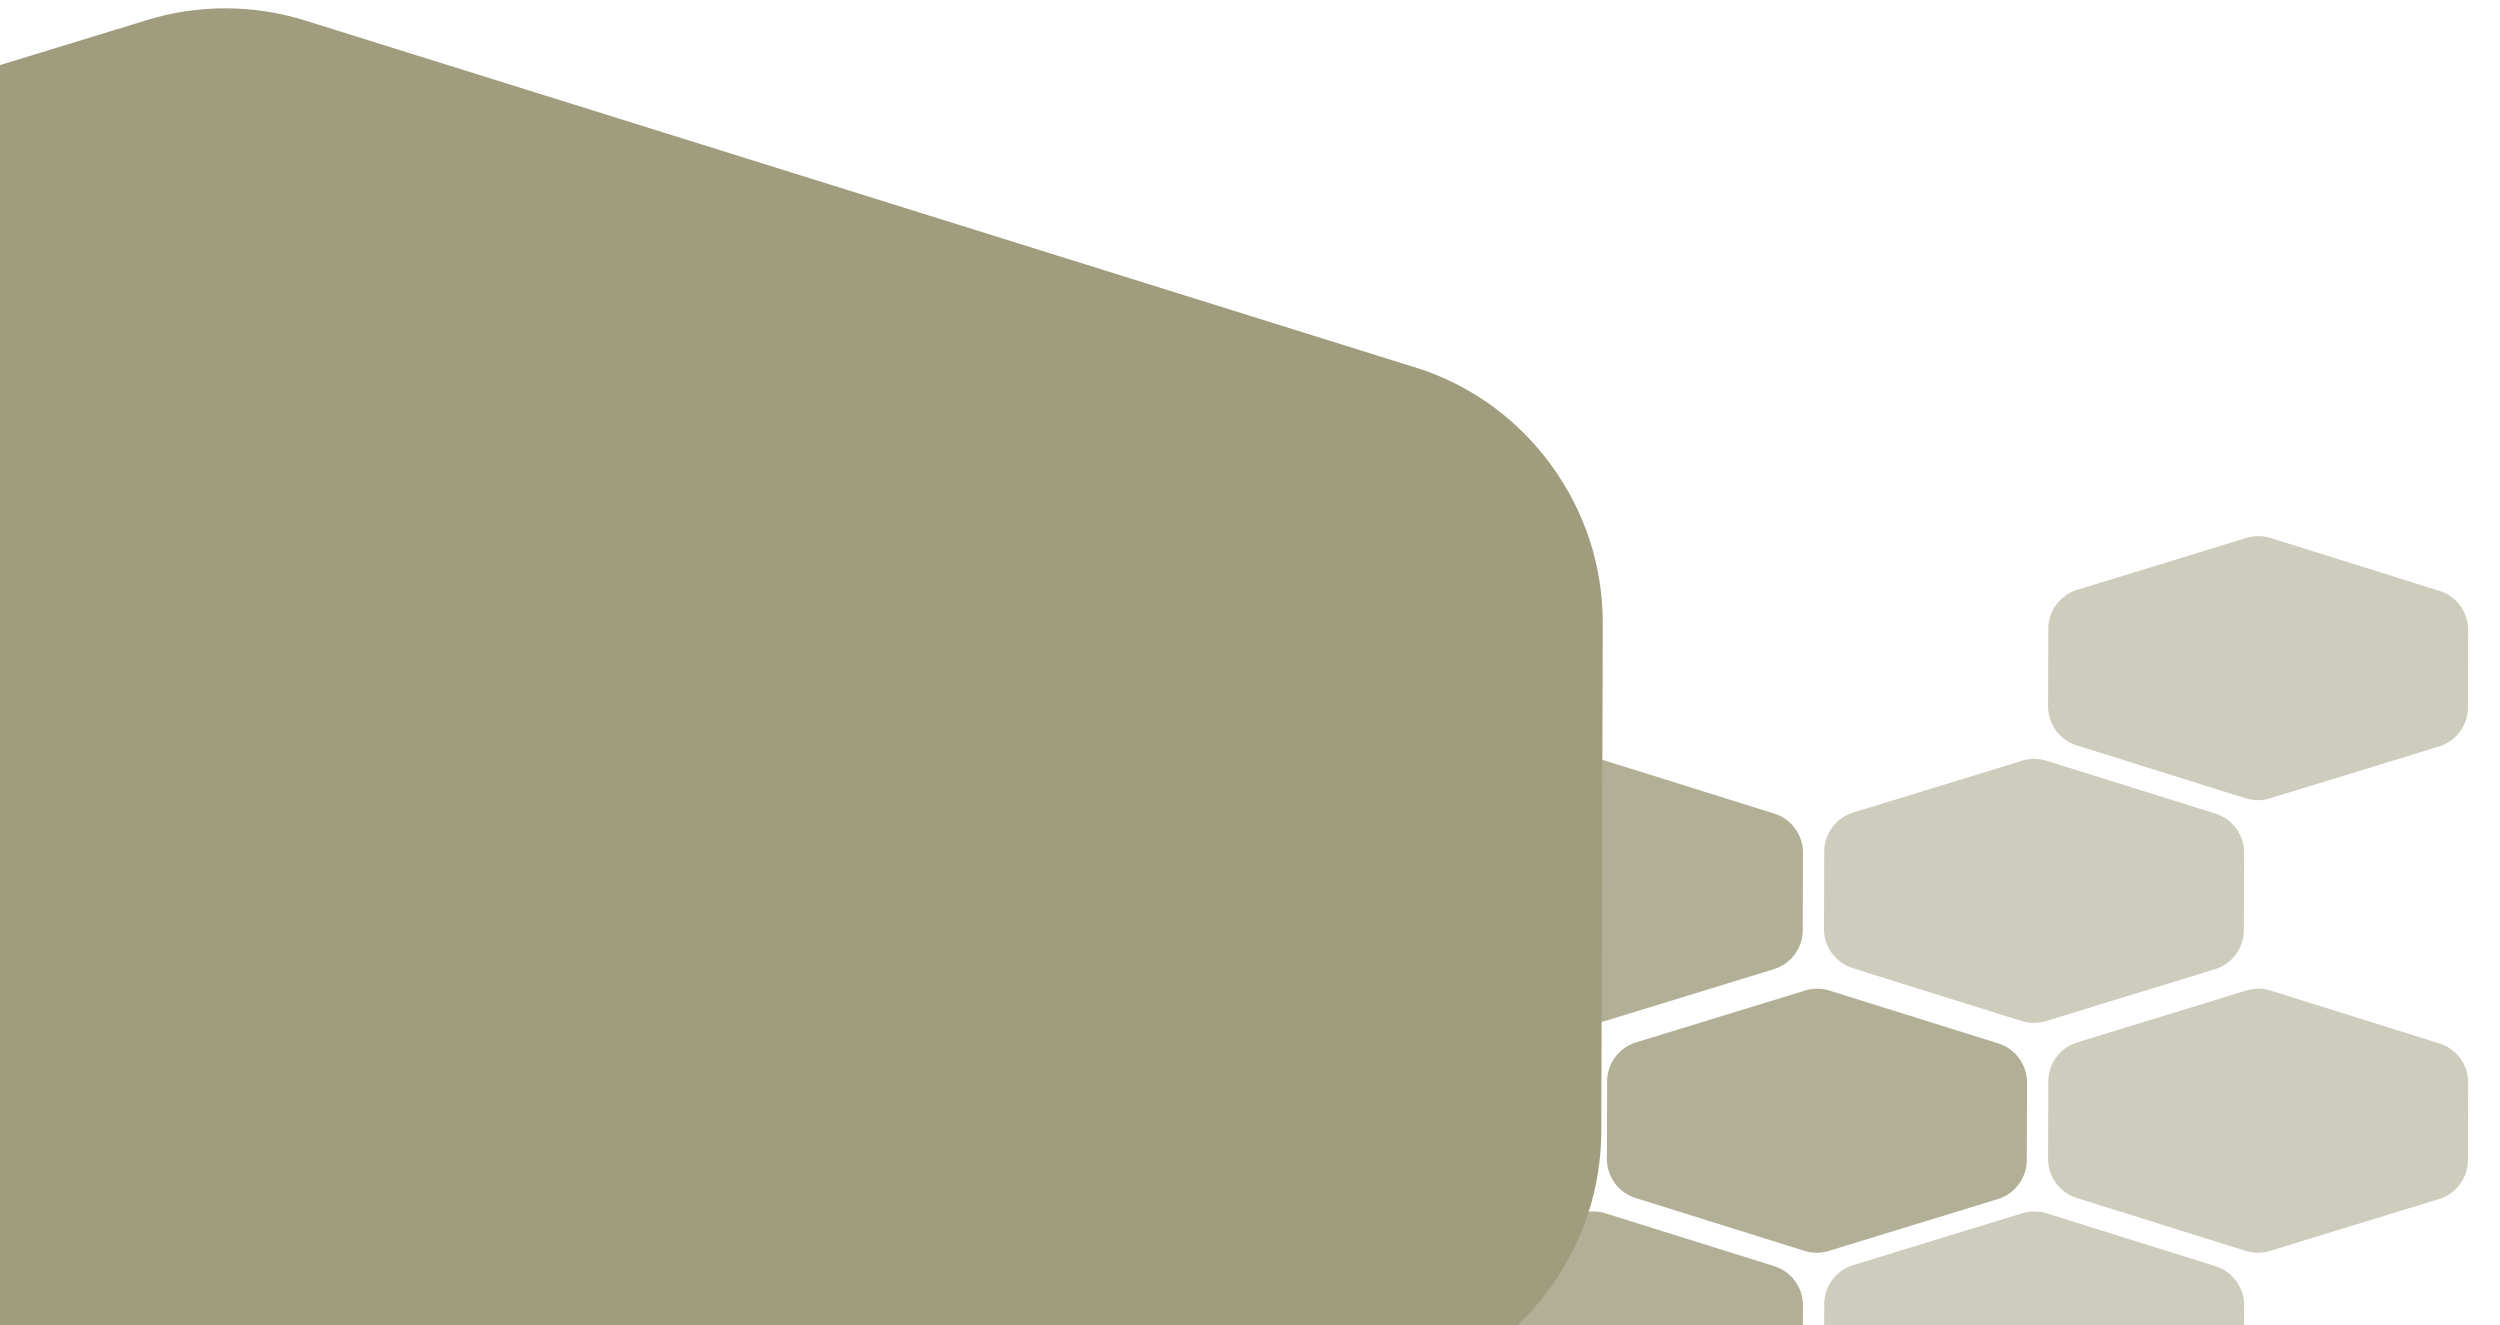 <svg width="900" height="477" viewBox="0 0 900 477" fill="none" xmlns="http://www.w3.org/2000/svg">
<g clip-path="url(#clip0_120_3182)">
<path d="M479.925 455.825L419.097 436.78C417.679 436.334 416.208 436.109 414.72 436.109C413.232 436.109 411.814 436.323 410.423 436.753L349.483 455.444C346.46 456.373 343.864 458.208 341.981 460.758C340.092 463.303 339.091 466.325 339.08 469.497L339 497.341C338.989 500.513 339.974 503.541 341.847 506.101C343.72 508.662 346.299 510.514 349.323 511.459L410.15 530.504C411.568 530.95 413.045 531.175 414.527 531.175C416.01 531.175 417.433 530.96 418.824 530.531L479.764 511.84C482.788 510.911 485.383 509.075 487.267 506.525C489.15 503.976 490.151 500.953 490.162 497.781L490.242 469.937C490.253 466.765 489.268 463.737 487.395 461.177C485.527 458.616 482.943 456.765 479.925 455.82V455.825Z" fill="#9F9D7D"/>
<path d="M560.587 375.643L499.76 356.598C498.342 356.152 496.87 355.927 495.382 355.927C493.895 355.927 492.477 356.141 491.085 356.571L430.146 375.262C427.122 376.191 424.527 378.026 422.643 380.576C420.754 383.121 419.753 386.143 419.743 389.315L419.662 417.159C419.652 420.331 420.636 423.359 422.509 425.919C424.382 428.48 426.962 430.332 429.985 431.276L490.812 450.322C492.231 450.767 493.707 450.993 495.19 450.993C496.672 450.993 498.095 450.778 499.487 450.349L560.427 431.658C563.45 430.729 566.045 428.893 567.929 426.343C569.813 423.794 570.813 420.771 570.824 417.599L570.904 389.755C570.915 386.583 569.93 383.555 568.057 380.995C566.19 378.434 563.605 376.582 560.587 375.638V375.643Z" fill="#9F9D7D"/>
<path d="M479.925 292.899L419.097 273.853C417.679 273.408 416.208 273.182 414.72 273.182C413.232 273.182 411.814 273.397 410.423 273.827L349.483 292.518C346.46 293.446 343.864 295.282 341.981 297.832C340.092 300.376 339.091 303.399 339.08 306.571L339 334.415C338.989 337.587 339.974 340.615 341.847 343.175C343.72 345.736 346.299 347.588 349.323 348.532L410.15 367.578C411.568 368.023 413.045 368.249 414.527 368.249C416.01 368.249 417.433 368.034 418.824 367.605L479.764 348.913C482.788 347.985 485.383 346.149 487.267 343.599C489.15 341.049 490.151 338.027 490.162 334.855L490.242 307.011C490.253 303.839 489.268 300.811 487.395 298.251C485.527 295.69 482.943 293.838 479.925 292.893V292.899Z" fill="#9F9D7D"/>
<path d="M560.587 212.716L499.76 193.671C498.342 193.225 496.87 193 495.382 193C493.895 193 492.477 193.215 491.085 193.644L430.146 212.335C427.122 213.264 424.527 215.1 422.643 217.65C420.754 220.194 419.753 223.216 419.743 226.389L419.662 254.232C419.652 257.405 420.636 260.432 422.509 262.993C424.382 265.553 426.962 267.405 429.985 268.35L490.812 287.395C492.231 287.841 493.707 288.066 495.19 288.066C496.672 288.066 498.095 287.852 499.487 287.422L560.427 268.731C563.45 267.802 566.045 265.967 567.929 263.417C569.813 260.867 570.813 257.845 570.824 254.672L570.904 226.829C570.915 223.656 569.93 220.629 568.057 218.068C566.19 215.508 563.605 213.656 560.587 212.711V212.716Z" fill="#9F9D7D"/>
<path d="M479.925 455.825L419.097 436.78C417.679 436.334 416.208 436.109 414.72 436.109C413.232 436.109 411.814 436.323 410.423 436.753L349.483 455.444C346.46 456.373 343.864 458.208 341.981 460.758C340.092 463.303 339.091 466.325 339.08 469.497L339 497.341C338.989 500.513 339.974 503.541 341.847 506.101C343.72 508.662 346.299 510.514 349.323 511.459L410.15 530.504C411.568 530.95 413.045 531.175 414.527 531.175C416.01 531.175 417.433 530.96 418.824 530.531L479.764 511.84C482.788 510.911 485.383 509.075 487.267 506.525C489.15 503.976 490.151 500.953 490.162 497.781L490.242 469.937C490.253 466.765 489.268 463.737 487.395 461.177C485.527 458.616 482.943 456.765 479.925 455.82V455.825Z" fill="#9F9D7D"/>
<path d="M560.587 375.643L499.76 356.598C498.342 356.152 496.87 355.927 495.382 355.927C493.895 355.927 492.477 356.141 491.085 356.571L430.146 375.262C427.122 376.191 424.527 378.026 422.643 380.576C420.754 383.121 419.753 386.143 419.743 389.315L419.662 417.159C419.652 420.331 420.636 423.359 422.509 425.919C424.382 428.48 426.962 430.332 429.985 431.276L490.812 450.322C492.231 450.767 493.707 450.993 495.19 450.993C496.672 450.993 498.095 450.778 499.487 450.349L560.427 431.658C563.45 430.729 566.045 428.893 567.929 426.343C569.813 423.794 570.813 420.771 570.824 417.599L570.904 389.755C570.915 386.583 569.93 383.555 568.057 380.995C566.19 378.434 563.605 376.582 560.587 375.638V375.643Z" fill="#9F9D7D"/>
<path d="M479.925 292.899L419.097 273.853C417.679 273.408 416.208 273.182 414.72 273.182C413.232 273.182 411.814 273.397 410.423 273.827L349.483 292.518C346.46 293.446 343.864 295.282 341.981 297.832C340.092 300.376 339.091 303.399 339.08 306.571L339 334.415C338.989 337.587 339.974 340.615 341.847 343.175C343.72 345.736 346.299 347.588 349.323 348.532L410.15 367.578C411.568 368.023 413.045 368.249 414.527 368.249C416.01 368.249 417.433 368.034 418.824 367.605L479.764 348.913C482.788 347.985 485.383 346.149 487.267 343.599C489.15 341.049 490.151 338.027 490.162 334.855L490.242 307.011C490.253 303.839 489.268 300.811 487.395 298.251C485.527 295.69 482.943 293.838 479.925 292.893V292.899Z" fill="#9F9D7D"/>
<path d="M560.587 212.716L499.76 193.671C498.342 193.225 496.87 193 495.382 193C493.895 193 492.477 193.215 491.085 193.644L430.146 212.335C427.122 213.264 424.527 215.1 422.643 217.65C420.754 220.194 419.753 223.216 419.743 226.389L419.662 254.232C419.652 257.405 420.636 260.432 422.509 262.993C424.382 265.553 426.962 267.405 429.985 268.35L490.812 287.395C492.231 287.841 493.707 288.066 495.19 288.066C496.672 288.066 498.095 287.852 499.487 287.422L560.427 268.731C563.45 267.802 566.045 265.967 567.929 263.417C569.813 260.867 570.813 257.845 570.824 254.672L570.904 226.829C570.915 223.656 569.93 220.629 568.057 218.068C566.19 215.508 563.605 213.656 560.587 212.711V212.716Z" fill="#9F9D7D"/>
<path d="M638.744 455.825L577.916 436.78C576.498 436.334 575.027 436.109 573.539 436.109C572.051 436.109 570.633 436.323 569.242 436.753L508.302 455.444C505.279 456.373 502.683 458.208 500.8 460.758C498.911 463.303 497.91 466.325 497.899 469.497L497.819 497.341C497.809 500.513 498.793 503.541 500.666 506.101C502.539 508.662 505.118 510.514 508.142 511.459L568.969 530.504C570.387 530.95 571.864 531.175 573.346 531.175C574.829 531.175 576.252 530.96 577.644 530.531L638.583 511.84C641.607 510.911 644.202 509.075 646.086 506.525C647.969 503.976 648.97 500.953 648.981 497.781L649.061 469.937C649.072 466.765 648.087 463.737 646.214 461.177C644.347 458.616 641.762 456.765 638.744 455.82V455.825Z" fill="#9F9D7D" fill-opacity="0.81"/>
<path d="M719.406 375.643L658.579 356.598C657.161 356.152 655.689 355.927 654.202 355.927C652.714 355.927 651.296 356.141 649.904 356.571L588.965 375.262C585.941 376.191 583.346 378.026 581.462 380.576C579.573 383.121 578.573 386.143 578.562 389.315L578.482 417.159C578.471 420.331 579.456 423.359 581.328 425.919C583.201 428.48 585.781 430.332 588.804 431.276L649.632 450.322C651.05 450.767 652.527 450.993 654.009 450.993C655.491 450.993 656.915 450.778 658.306 450.349L719.246 431.658C722.269 430.729 724.865 428.893 726.748 426.343C728.632 423.794 729.632 420.771 729.643 417.599L729.723 389.755C729.734 386.583 728.749 383.555 726.877 380.995C725.009 378.434 722.424 376.582 719.406 375.638V375.643Z" fill="#9F9D7D" fill-opacity="0.81"/>
<path d="M638.744 292.899L577.916 273.853C576.498 273.408 575.027 273.182 573.539 273.182C572.051 273.182 570.633 273.397 569.242 273.827L508.302 292.518C505.279 293.446 502.683 295.282 500.8 297.832C498.911 300.376 497.91 303.399 497.899 306.571L497.819 334.415C497.809 337.587 498.793 340.615 500.666 343.175C502.539 345.736 505.118 347.588 508.142 348.532L568.969 367.578C570.387 368.023 571.864 368.249 573.346 368.249C574.829 368.249 576.252 368.034 577.644 367.605L638.583 348.913C641.607 347.985 644.202 346.149 646.086 343.599C647.969 341.049 648.97 338.027 648.981 334.855L649.061 307.011C649.072 303.839 648.087 300.811 646.214 298.251C644.347 295.69 641.762 293.838 638.744 292.893V292.899Z" fill="#9F9D7D" fill-opacity="0.81"/>
<path d="M797.563 455.825L736.736 436.78C735.317 436.334 733.846 436.109 732.358 436.109C730.871 436.109 729.453 436.323 728.061 436.753L667.121 455.444C664.098 456.373 661.503 458.208 659.619 460.758C657.73 463.303 656.729 466.325 656.719 469.497L656.638 497.341C656.628 500.513 657.612 503.541 659.485 506.101C661.358 508.662 663.937 510.514 666.961 511.459L727.788 530.504C729.206 530.95 730.683 531.175 732.166 531.175C733.648 531.175 735.071 530.96 736.463 530.531L797.402 511.84C800.426 510.911 803.021 509.075 804.905 506.525C806.789 503.976 807.789 500.953 807.8 497.781L807.88 469.937C807.891 466.765 806.906 463.737 805.033 461.177C803.166 458.616 800.581 456.765 797.563 455.82V455.825Z" fill="#9F9D7D" fill-opacity="0.5"/>
<path d="M878.225 375.643L817.398 356.598C815.98 356.152 814.508 355.927 813.021 355.927C811.533 355.927 810.115 356.141 808.724 356.571L747.784 375.262C744.76 376.191 742.165 378.026 740.281 380.576C738.392 383.121 737.392 386.143 737.381 389.315L737.301 417.159C737.29 420.331 738.275 423.359 740.148 425.919C742.02 428.48 744.6 430.332 747.623 431.276L808.451 450.322C809.869 450.767 811.346 450.993 812.828 450.993C814.31 450.993 815.734 450.778 817.125 450.349L878.065 431.658C881.088 430.729 883.684 428.893 885.567 426.343C887.451 423.794 888.452 420.771 888.462 417.599L888.543 389.755C888.553 386.583 887.569 383.555 885.696 380.995C883.828 378.434 881.243 376.582 878.225 375.638V375.643Z" fill="#9F9D7D" fill-opacity="0.5"/>
<path d="M797.563 292.899L736.736 273.853C735.317 273.408 733.846 273.182 732.358 273.182C730.871 273.182 729.453 273.397 728.061 273.827L667.121 292.518C664.098 293.446 661.503 295.282 659.619 297.832C657.73 300.376 656.729 303.399 656.719 306.571L656.638 334.415C656.628 337.587 657.612 340.615 659.485 343.175C661.358 345.736 663.937 347.588 666.961 348.532L727.788 367.578C729.206 368.023 730.683 368.249 732.166 368.249C733.648 368.249 735.071 368.034 736.463 367.605L797.402 348.913C800.426 347.985 803.021 346.149 804.905 343.599C806.789 341.049 807.789 338.027 807.8 334.855L807.88 307.011C807.891 303.839 806.906 300.811 805.033 298.251C803.166 295.69 800.581 293.838 797.563 292.893V292.899Z" fill="#9F9D7D" fill-opacity="0.5"/>
<path d="M878.225 212.716L817.398 193.671C815.98 193.225 814.508 193 813.021 193C811.533 193 810.115 193.215 808.724 193.644L747.784 212.335C744.76 213.264 742.165 215.1 740.281 217.65C738.392 220.194 737.392 223.216 737.381 226.389L737.301 254.232C737.29 257.405 738.275 260.432 740.148 262.993C742.02 265.553 744.6 267.405 747.623 268.35L808.451 287.395C809.869 287.841 811.346 288.066 812.828 288.066C814.31 288.066 815.734 287.852 817.125 287.422L878.065 268.731C881.088 267.802 883.684 265.967 885.567 263.417C887.451 260.867 888.452 257.845 888.462 254.672L888.543 226.829C888.553 223.656 887.569 220.629 885.696 218.068C883.828 215.508 881.243 213.656 878.225 212.711V212.716Z" fill="#9F9D7D" fill-opacity="0.5"/>
<path d="M509.261 132.208L109.89 7.397C100.579 4.477 90.917 3 81.15 3C71.383 3 62.072 4.407 52.937 7.221L-347.171 129.711C-367.022 135.796 -384.062 147.827 -396.43 164.537C-408.832 181.211 -415.402 201.016 -415.472 221.806L-415.999 404.274C-416.07 425.064 -409.605 444.904 -397.308 461.684C-385.011 478.464 -368.076 490.6 -348.225 496.792L51.145 621.603C60.456 624.523 70.153 626 79.885 626C89.617 626 98.963 624.593 108.098 621.779L508.206 499.289C528.057 493.204 545.097 481.173 557.465 464.463C569.832 447.754 576.402 427.949 576.472 407.158L576.999 224.691C577.07 203.901 570.605 184.06 558.308 167.281C546.046 150.501 529.076 138.364 509.261 132.173V132.208Z" fill="#9F9D7D"/>
</g>
<defs>
<clipPath id="clip0_120_3182">
<rect width="900" height="477" fill="white"/>
</clipPath>
</defs>
</svg>

